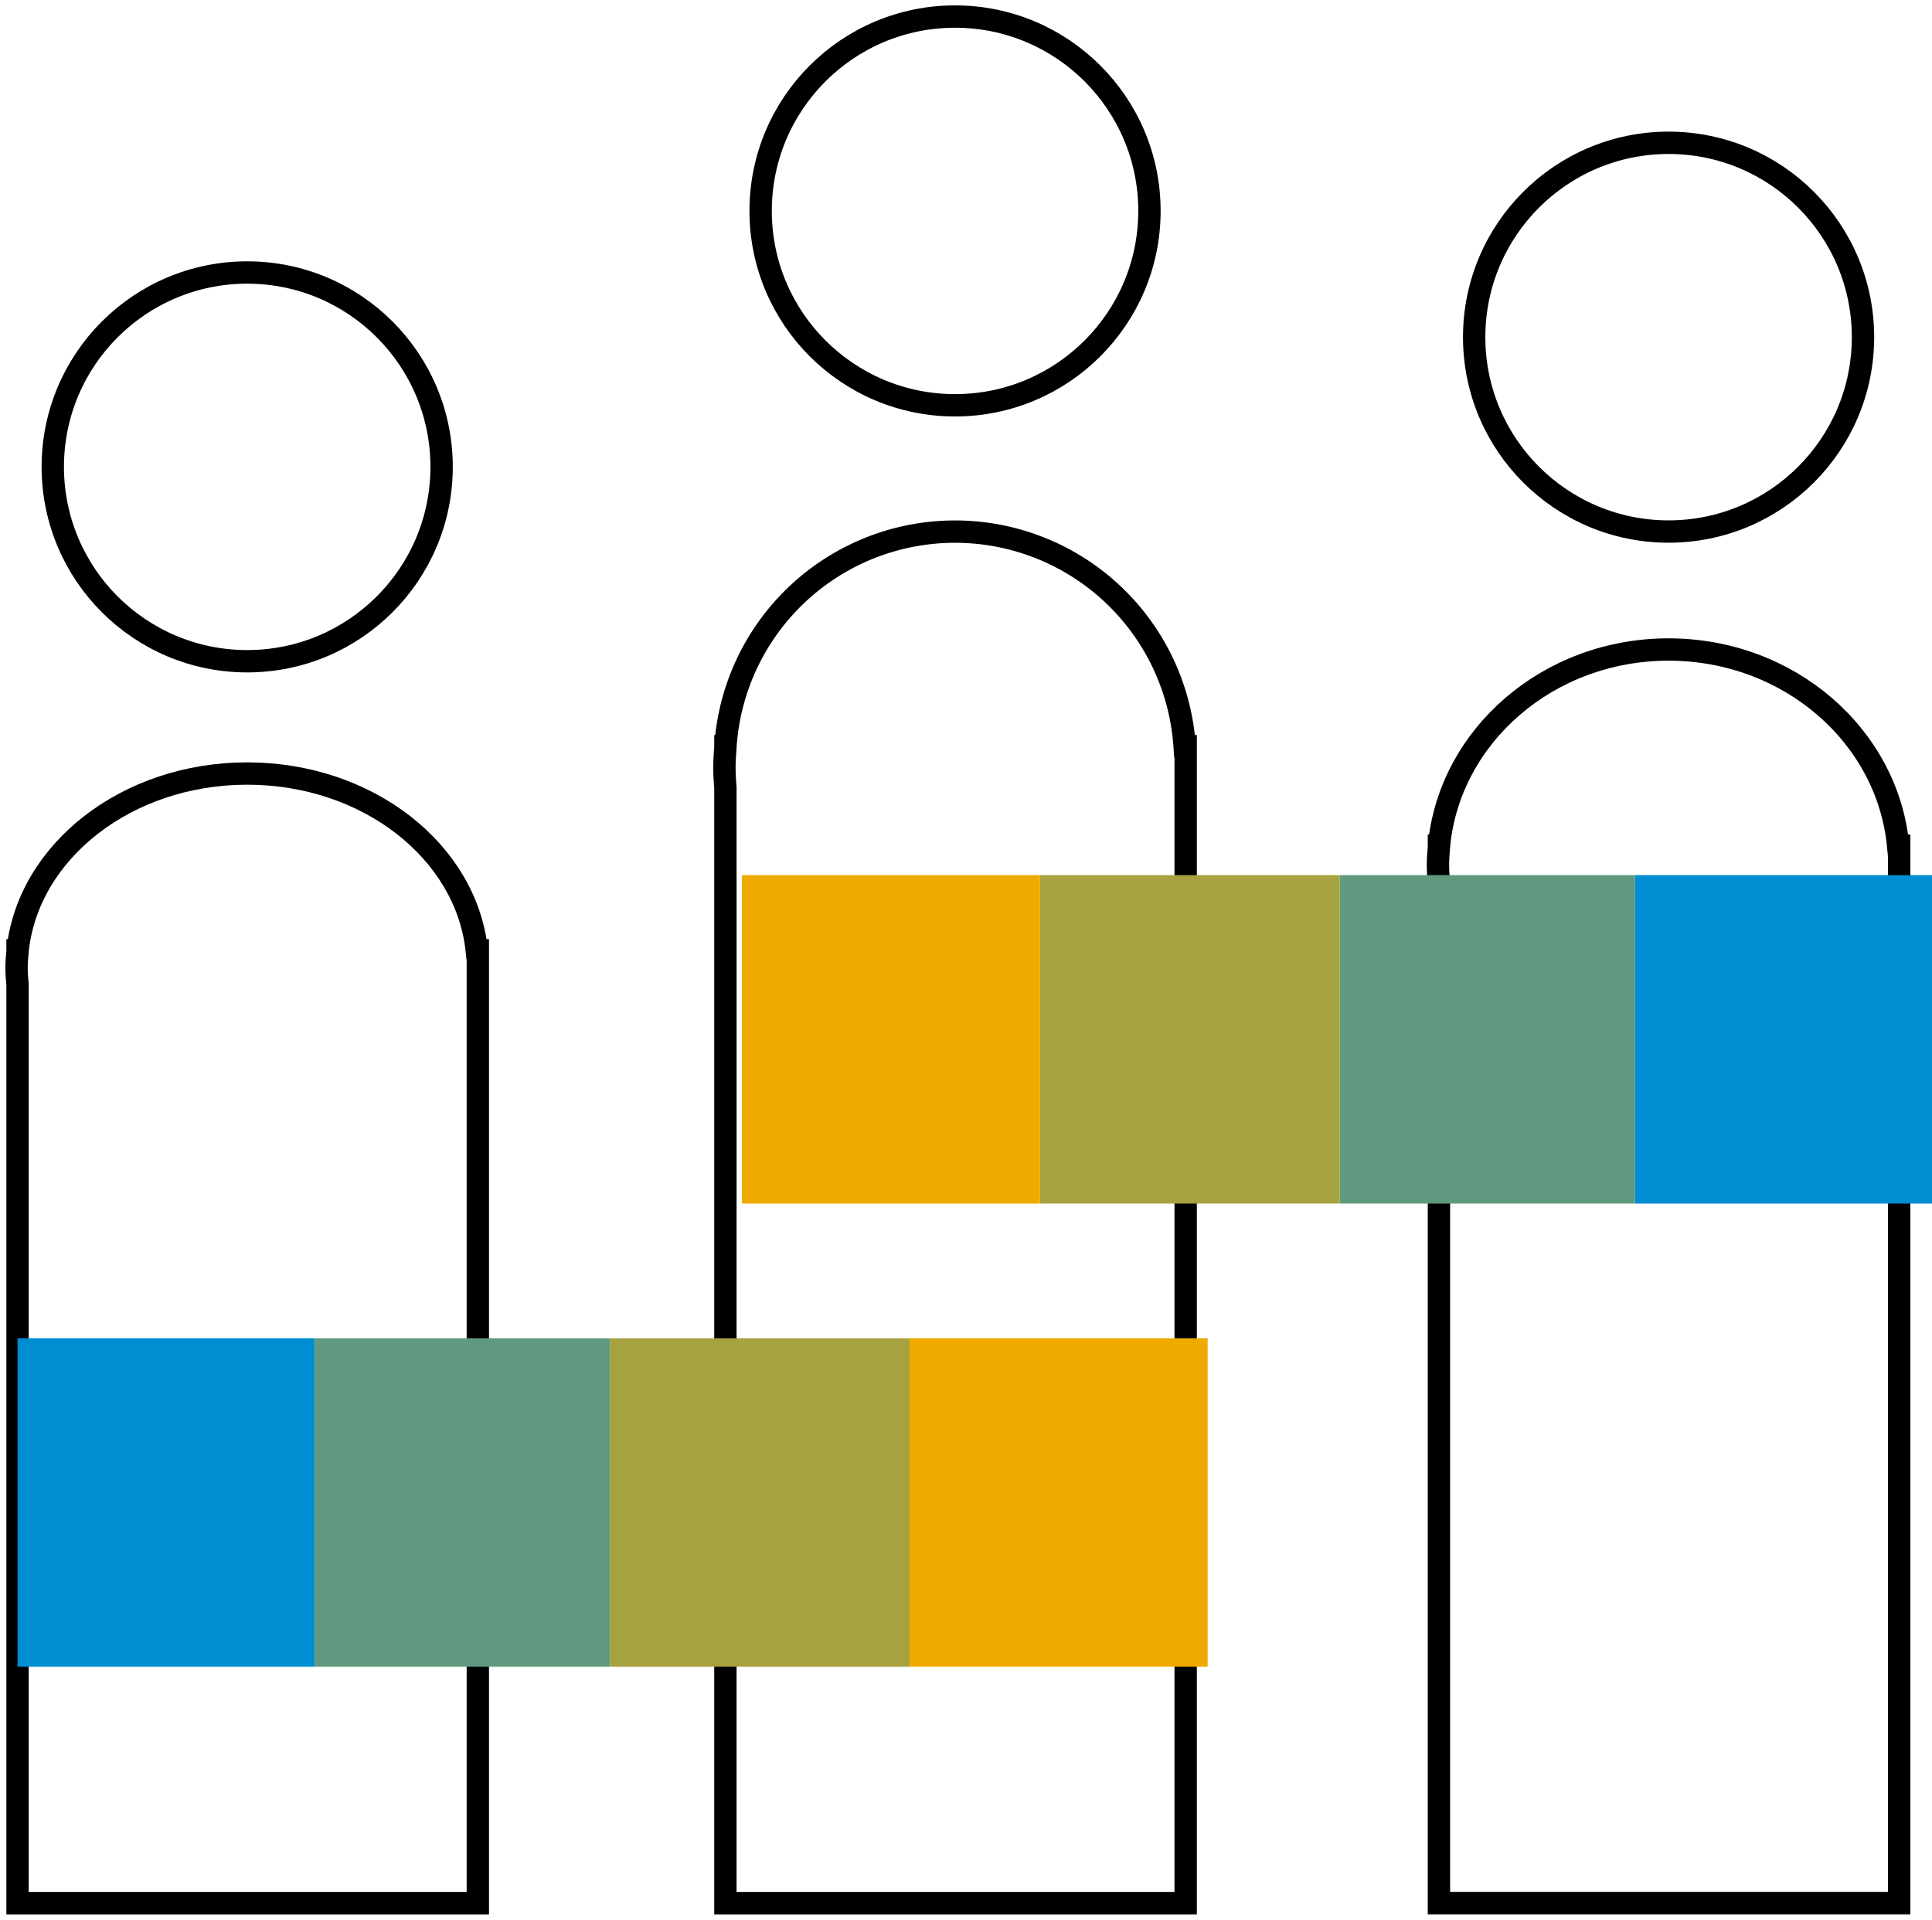 <svg xmlns="http://www.w3.org/2000/svg" xmlns:xlink="http://www.w3.org/1999/xlink" width="172.877" height="171.819" viewBox="0 0 172.877 171.819"><defs><clipPath id="a"><rect width="172.877" height="171.819" fill="none"/></clipPath></defs><g transform="translate(0 0)"><g transform="translate(0 0)" clip-path="url(#a)"><ellipse cx="17.396" cy="17.396" rx="17.396" ry="17.396" transform="translate(4.723 24.389)" fill="none" stroke="#000" stroke-miterlimit="10" stroke-width="2"/><ellipse cx="17.396" cy="17.396" rx="17.396" ry="17.396" transform="translate(68.062 1.482)" fill="none" stroke="#000" stroke-miterlimit="10" stroke-width="2"/><ellipse cx="17.396" cy="17.396" rx="17.396" ry="17.396" transform="translate(131.91 12.781)" fill="none" stroke="#000" stroke-miterlimit="10" stroke-width="2"/><path d="M42.179,62.542c-.944-8.869-9.775-15.824-20.542-15.824S2.039,53.672,1.093,62.542H1.087v.1C1.04,63.131,1,63.619,1,64.114s.04.984.087,1.469v82.242H42.274V62.542Z" transform="translate(0.482 22.513)" fill="none" stroke="#000" stroke-miterlimit="10" stroke-width="2"/><path d="M84.921,51.316a20.589,20.589,0,0,0-41.085,0h-.006v.126c-.047.59-.087,1.181-.087,1.784s.04,1.193.087,1.783v99.858H85.016V51.316Z" transform="translate(21.079 15.47)" fill="none" stroke="#000" stroke-miterlimit="10" stroke-width="2"/><path d="M128.007,56.788c-.944-9.843-9.775-17.56-20.542-17.56s-19.6,7.718-20.543,17.56h-.006V56.9c-.047.538-.087,1.079-.087,1.63s.04,1.091.087,1.63v91.269H128.1V56.788Z" transform="translate(41.841 18.903)" fill="none" stroke="#000" stroke-miterlimit="10" stroke-width="2"/><rect width="26.591" height="29.387" transform="translate(1.571 119.784)" fill="#008ed2"/><rect width="26.409" height="29.387" transform="translate(28.162 119.784)" fill="#60997f"/><rect width="26.819" height="29.387" transform="translate(54.571 119.784)" fill="#a7a240"/><rect width="26.674" height="29.387" transform="translate(81.388 119.784)" fill="#efaa00"/><rect width="26.591" height="29.387" transform="translate(146.286 78.324)" fill="#008ed2"/><rect width="26.409" height="29.387" transform="translate(119.877 78.324)" fill="#60997f"/><rect width="26.819" height="29.387" transform="translate(93.058 78.324)" fill="#a7a240"/><rect width="26.674" height="29.387" transform="translate(66.384 78.324)" fill="#efaa00"/></g></g></svg>